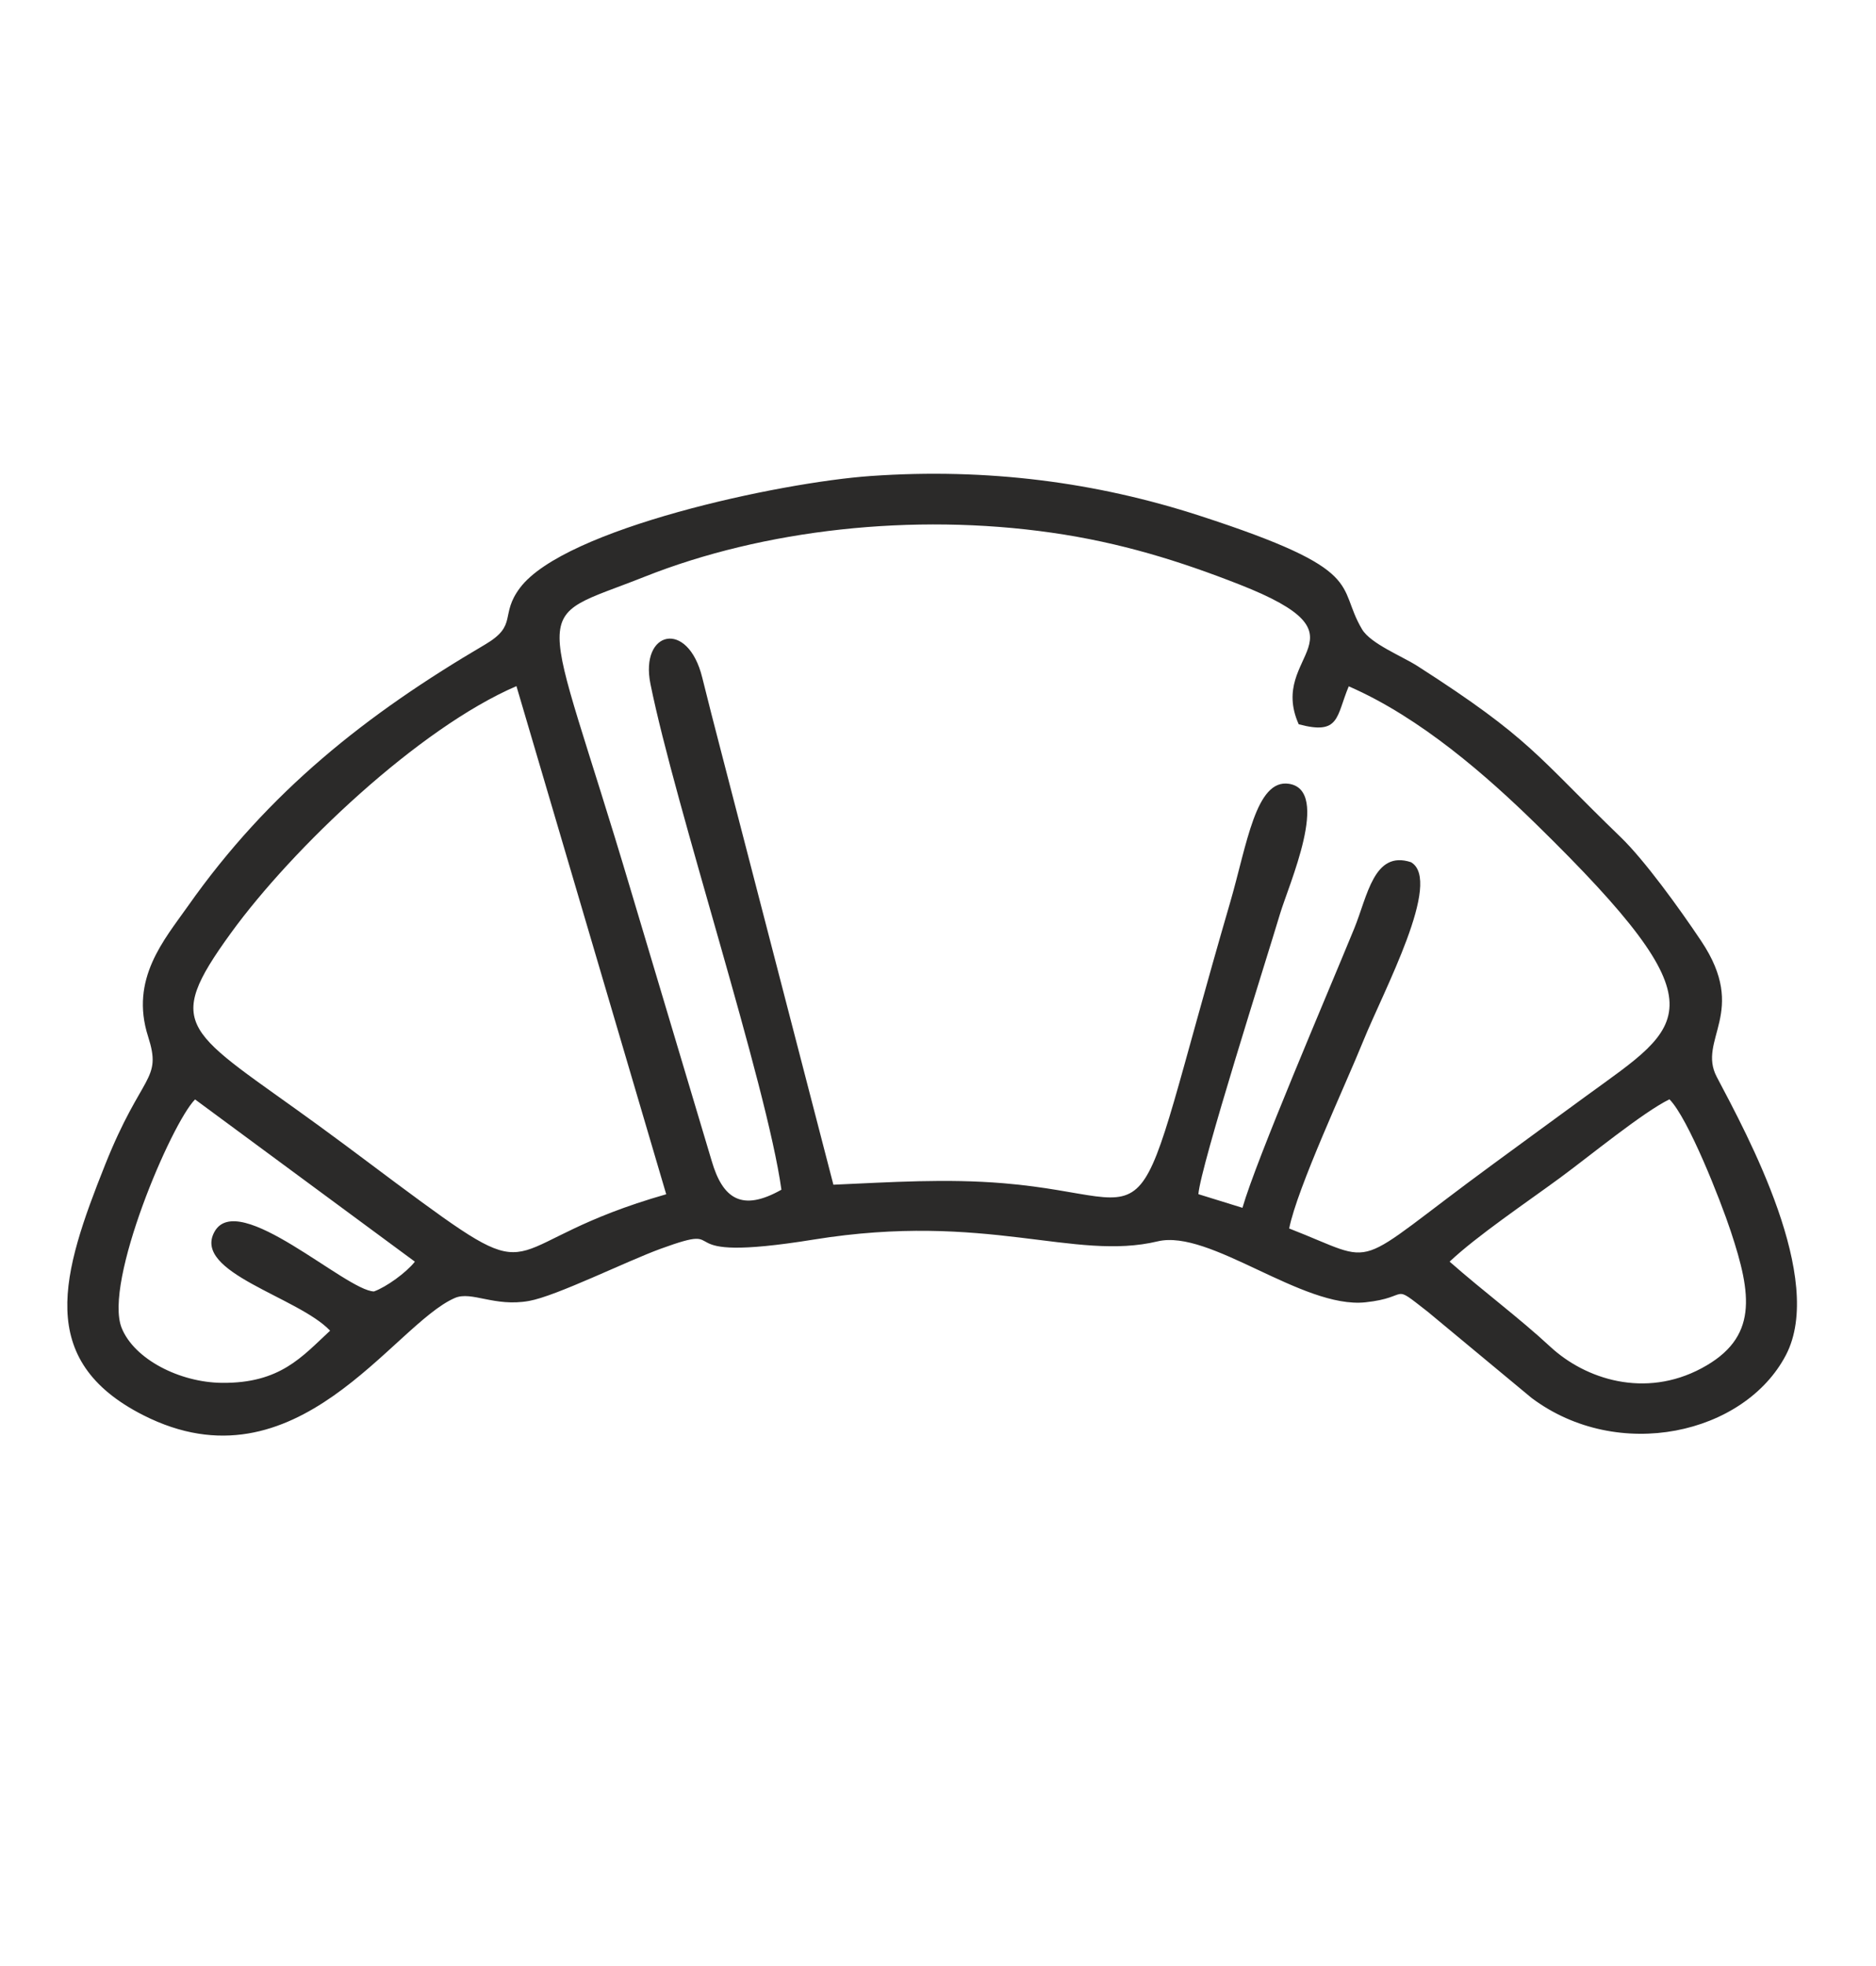 <?xml version="1.0" encoding="UTF-8"?> <svg xmlns="http://www.w3.org/2000/svg" xmlns:xlink="http://www.w3.org/1999/xlink" xmlns:xodm="http://www.corel.com/coreldraw/odm/2003" xml:space="preserve" width="1240px" height="1299px" version="1.1" style="shape-rendering:geometricPrecision; text-rendering:geometricPrecision; image-rendering:optimizeQuality; fill-rule:evenodd; clip-rule:evenodd" viewBox="0 0 1240 1299.05"> <defs> <style type="text/css"> .fil0 {fill:#2B2A29} </style> </defs> <g id="Слой_x0020_1">  <path class="fil0" d="M958.18 833.66c17.89,-16.91 50.83,-39.11 72.95,-55.36 19.27,-14.15 55.01,-43.48 72.36,-51.9 12.33,12.37 33.64,66.37 40.58,87.34 13.78,41.67 18.24,70.28 -19.33,90.36 -37.5,20.04 -76.79,7.28 -99.99,-14.2 -20.99,-19.42 -43.22,-35.73 -66.57,-56.24zm-740.01 45.62c-18.59,17.21 -32.93,34.8 -71.35,34.47 -28.23,-0.24 -58.1,-15.7 -66.4,-36.22 -12.16,-30.08 32.9,-135.45 48.5,-151.06l145.29 107.2c-5.78,7.35 -19.04,16.83 -27.05,19.68 -18.55,-0.48 -89.82,-67.78 -105.43,-39.4 -14.81,26.92 55.43,43.04 76.44,65.33zm222.18 -90.15c-111.8,31.94 -80.08,64.76 -161.81,5 -23.68,-17.31 -43.41,-32.54 -67.87,-50.35 -87.11,-63.44 -103.98,-64.02 -57.97,-127.38 40.65,-55.98 124,-135.19 188.65,-163.03l99 335.76zm76.15 -3.01c-26.26,14.82 -38.82,5.85 -46.08,-18.98l-53.59 -179.28c-59.04,-198.76 -69.31,-175.58 9.28,-206.79 78.55,-31.18 177.19,-42.25 269,-29.09 45.61,6.54 84.57,18.71 124.09,34.21 90.13,35.34 18.21,45.35 39.23,92.38 27.25,7.31 24.65,-4.89 33.07,-25.07 47.55,20.66 91.67,59.6 123.87,91.08 125.36,122.55 98.68,131.8 33.26,179.49 -22.01,16.04 -40.37,29.52 -62.11,45.44 -96.53,70.68 -72.64,66.23 -134.39,42.23 5.36,-26.91 37.2,-94.78 49.03,-124.02 13.38,-33.05 52.6,-105.71 31.49,-118 -24.59,-8.08 -28.71,22.31 -37.55,43.89 -17.92,43.76 -64.69,152.58 -73.85,184.48l-29.13 -9.02c1.38,-18.41 44.98,-155.13 53.95,-185.17 5.69,-19.08 33.65,-81.59 6,-85.97 -22,-3.49 -27.85,40.21 -38.9,78.18 -69.82,239.82 -37.8,195.09 -149.7,185.76 -38.31,-3.19 -74.35,-0.72 -112.61,0.96l-74.4 -286.91c-4.21,-16.22 -8.46,-32.67 -12.3,-48.23 -9.49,-38.52 -41.35,-30.99 -34.23,4.25 16.34,80.91 76.85,264.17 86.57,334.18zm59.15 -471.6c-60.52,4.22 -202.39,34.77 -231.89,73.82 -13.76,18.22 -1.14,24.62 -23.22,37.59 -78.2,45.91 -142.81,96.8 -196.32,172.77 -15.64,22.21 -38.56,48.18 -26.36,86.17 9.42,29.38 -4.03,23.69 -28.37,84.69 -28.67,71.87 -46.32,129.26 25.18,165.55 101.48,51.5 165.01,-59.75 205.98,-77.45 11.06,-4.78 26.08,6.09 49.06,1.96 18.11,-3.26 64.2,-26.18 87.09,-34.52 51.57,-18.78 -2.4,10.67 101.11,-6.04 114.41,-18.48 171.86,14.44 227.33,1.18 34.47,-8.23 95.55,44.64 137.22,40.29 30.67,-3.21 16.02,-13.44 41.38,6.32l68.55 56.89c57.21,42.84 140.72,24 168.09,-28.36 26.29,-50.28 -25.32,-145.11 -45.72,-183.81 -13.05,-24.76 21.2,-42.7 -10.27,-89.77 -14.72,-22.03 -37.64,-53.58 -53.19,-68.59 -55.78,-53.88 -58.97,-64.76 -134.25,-113.04 -10.27,-6.59 -31.04,-14.79 -36.74,-24.35 -17.51,-29.41 4.56,-38.75 -107.42,-75.07 -68.11,-22.09 -140.1,-31.62 -217.24,-26.23z"></path> </g> </svg> 